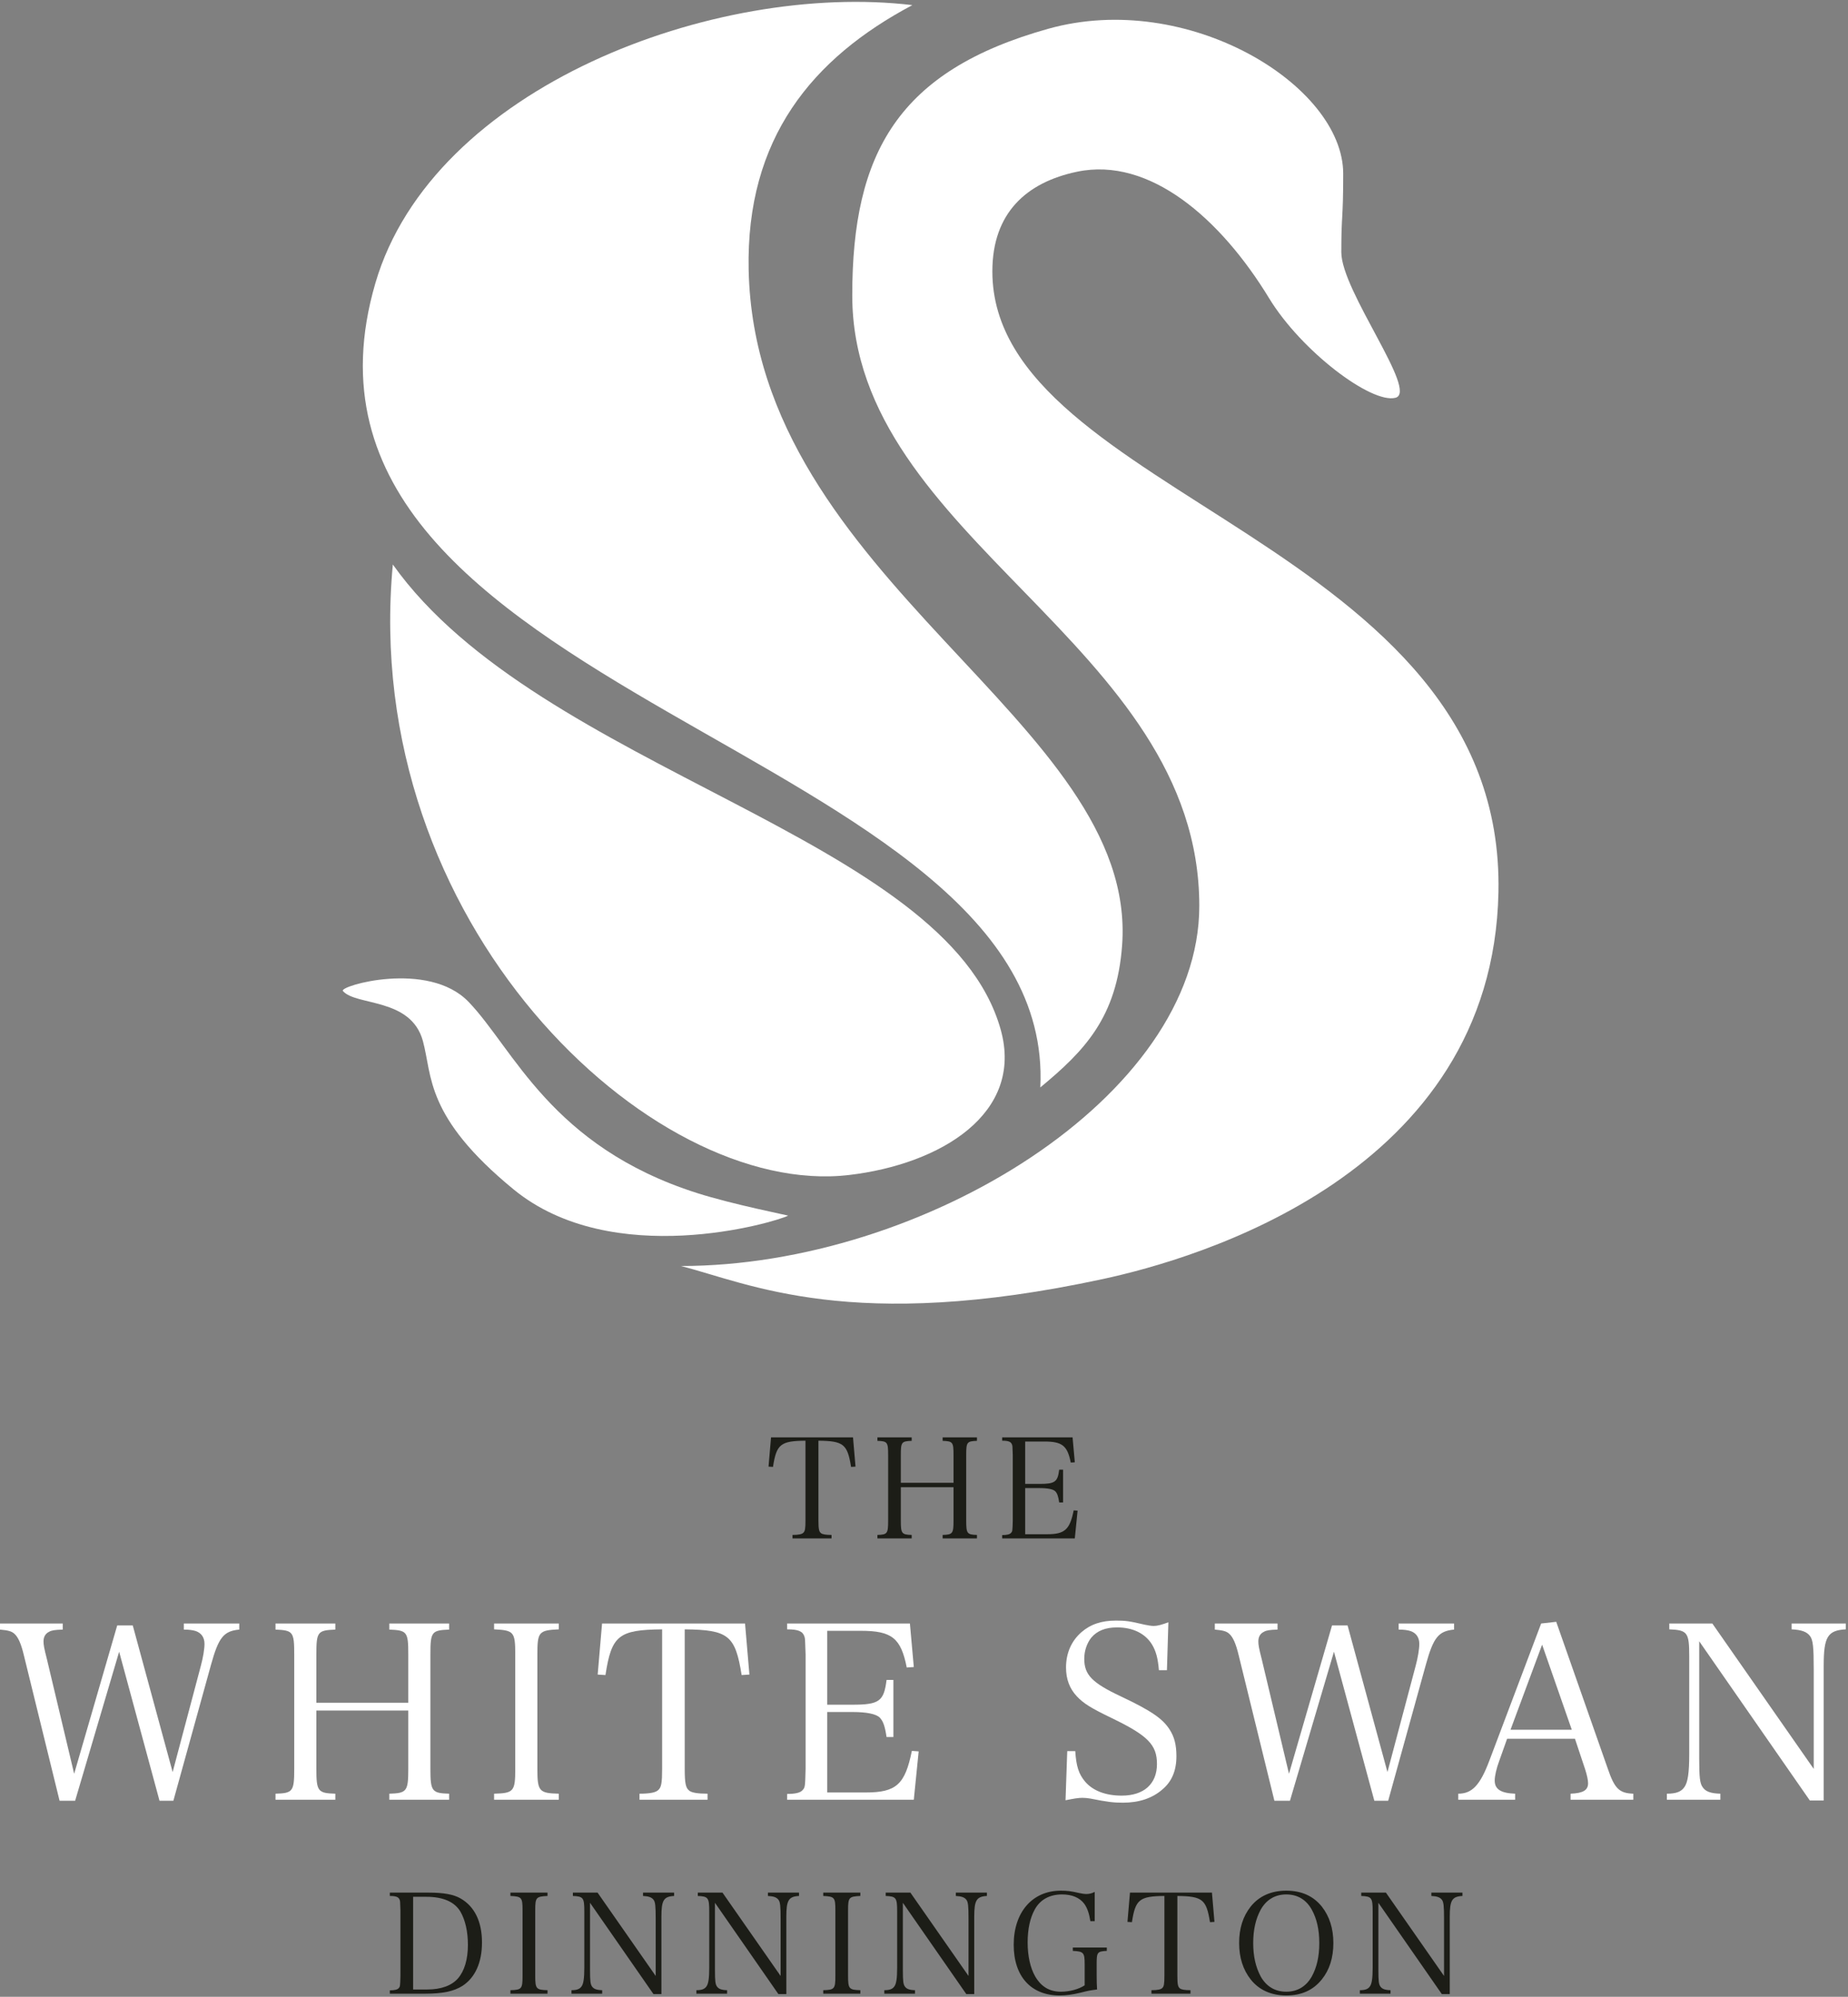 <?xml version="1.0" encoding="UTF-8" standalone="no"?>
<!DOCTYPE svg PUBLIC "-//W3C//DTD SVG 1.1//EN" "http://www.w3.org/Graphics/SVG/1.1/DTD/svg11.dtd">
<svg width="100%" height="100%" viewBox="0 0 570 616" version="1.1" xmlns="http://www.w3.org/2000/svg" xmlns:xlink="http://www.w3.org/1999/xlink" xml:space="preserve" xmlns:serif="http://www.serif.com/" style="fill-rule:evenodd;clip-rule:evenodd;stroke-linejoin:round;stroke-miterlimit:2;">
    <rect x="0" y="0" width="570" height="616" fill="#808080" stroke="none"/>
    <g id="Light-Logo" serif:id="Light Logo" transform="matrix(1,0,0,1,-219.535,-123.796)">
        <g id="Dinnington" class="dark-text">
            <g transform="matrix(1,0,0,1,338.1,740.245)">
                <g transform="matrix(43,0,0,43,0,0)">
                    <path d="M0.039,-0.033L0.296,-0.033C0.417,-0.033 0.499,-0.05 0.56,-0.089C0.651,-0.148 0.7,-0.257 0.7,-0.4C0.7,-0.55 0.647,-0.659 0.545,-0.717C0.496,-0.745 0.424,-0.758 0.321,-0.758L0.039,-0.758L0.039,-0.734C0.085,-0.734 0.103,-0.726 0.11,-0.705C0.113,-0.696 0.113,-0.695 0.115,-0.631L0.115,-0.16C0.113,-0.085 0.113,-0.084 0.102,-0.072C0.093,-0.062 0.073,-0.057 0.039,-0.057L0.039,-0.033ZM0.206,-0.063L0.206,-0.728L0.301,-0.728C0.421,-0.728 0.503,-0.692 0.545,-0.622C0.58,-0.562 0.599,-0.479 0.599,-0.383C0.599,-0.279 0.574,-0.196 0.528,-0.143C0.483,-0.091 0.406,-0.063 0.308,-0.063L0.206,-0.063Z" style="fill:rgb(28,29,23);fill-rule:nonzero;"/>
                </g>
            </g>
            <g transform="matrix(1,0,0,1,375.12,740.245)">
                <path d="M1.849,-1.419L13.287,-1.419L13.287,-2.494C9.804,-2.58 9.503,-2.924 9.503,-6.88L9.503,-27.133C9.503,-31.132 9.761,-31.39 13.287,-31.562L13.287,-32.594L1.849,-32.594L1.849,-31.562C5.332,-31.39 5.59,-31.132 5.59,-27.133L5.59,-6.88C5.59,-2.924 5.332,-2.58 1.849,-2.494L1.849,-1.419Z" style="fill:rgb(28,29,23);fill-rule:nonzero;"/>
            </g>
            <g transform="matrix(1,0,0,1,375.12,740.245)">
                <path d="M26.406,-29.455L45.971,-1.29L48.422,-1.29L48.422,-25.155C48.422,-30.229 49.11,-31.39 52.335,-31.562L52.335,-32.594L42.746,-32.594L42.746,-31.562C44.509,-31.476 45.455,-31.132 46.014,-30.358C46.53,-29.67 46.659,-28.423 46.659,-24.553L46.659,-6.88L28.728,-32.594L21.117,-32.594L21.117,-31.562C24.342,-31.433 24.643,-31.003 24.643,-26.789L24.643,-9.46C24.643,-6.149 24.385,-4.472 23.783,-3.655C23.224,-2.838 22.321,-2.494 20.687,-2.494L20.687,-1.419L30.147,-1.419L30.147,-2.494C28.427,-2.537 27.524,-2.881 27.008,-3.655C26.535,-4.343 26.406,-5.289 26.406,-8.729L26.406,-29.455Z" style="fill:rgb(28,29,23);fill-rule:nonzero;"/>
            </g>
            <g transform="matrix(1,0,0,1,375.12,740.245)">
                <path d="M64.936,-29.455L84.501,-1.29L86.952,-1.29L86.952,-25.155C86.952,-30.229 87.64,-31.39 90.865,-31.562L90.865,-32.594L81.276,-32.594L81.276,-31.562C83.039,-31.476 83.985,-31.132 84.544,-30.358C85.06,-29.67 85.189,-28.423 85.189,-24.553L85.189,-6.88L67.258,-32.594L59.647,-32.594L59.647,-31.562C62.872,-31.433 63.173,-31.003 63.173,-26.789L63.173,-9.46C63.173,-6.149 62.915,-4.472 62.313,-3.655C61.754,-2.838 60.851,-2.494 59.217,-2.494L59.217,-1.419L68.677,-1.419L68.677,-2.494C66.957,-2.537 66.054,-2.881 65.538,-3.655C65.065,-4.343 64.936,-5.289 64.936,-8.729L64.936,-29.455Z" style="fill:rgb(28,29,23);fill-rule:nonzero;"/>
            </g>
            <g transform="matrix(1,0,0,1,375.12,740.245)">
                <path d="M98.339,-1.419L109.777,-1.419L109.777,-2.494C106.294,-2.58 105.993,-2.924 105.993,-6.88L105.993,-27.133C105.993,-31.132 106.251,-31.39 109.777,-31.562L109.777,-32.594L98.339,-32.594L98.339,-31.562C101.822,-31.39 102.08,-31.132 102.08,-27.133L102.08,-6.88C102.08,-2.924 101.822,-2.58 98.339,-2.494L98.339,-1.419Z" style="fill:rgb(28,29,23);fill-rule:nonzero;"/>
            </g>
            <g transform="matrix(1,0,0,1,375.12,740.245)">
                <path d="M122.896,-29.455L142.461,-1.29L144.912,-1.29L144.912,-25.155C144.912,-30.229 145.6,-31.39 148.825,-31.562L148.825,-32.594L139.236,-32.594L139.236,-31.562C140.999,-31.476 141.945,-31.132 142.504,-30.358C143.02,-29.67 143.149,-28.423 143.149,-24.553L143.149,-6.88L125.218,-32.594L117.607,-32.594L117.607,-31.562C120.832,-31.433 121.133,-31.003 121.133,-26.789L121.133,-9.46C121.133,-6.149 120.875,-4.472 120.273,-3.655C119.714,-2.838 118.811,-2.494 117.177,-2.494L117.177,-1.419L126.637,-1.419L126.637,-2.494C124.917,-2.537 124.014,-2.881 123.498,-3.655C123.025,-4.343 122.896,-5.289 122.896,-8.729L122.896,-29.455Z" style="fill:rgb(28,29,23);fill-rule:nonzero;"/>
            </g>
            <g transform="matrix(1,0,0,1,375.12,740.245)">
                <path d="M175.315,-15.652L175.315,-14.62C178.669,-14.448 178.97,-14.104 178.97,-10.449L178.97,-3.999C177.164,-2.795 174.326,-2.021 171.66,-2.021C168.134,-2.021 165.554,-3.569 163.705,-6.751C162.2,-9.374 161.383,-13.072 161.383,-17.2C161.383,-21.328 162.114,-24.725 163.576,-27.391C165.253,-30.444 168.177,-32.035 172.004,-32.035C175.057,-32.035 177.422,-31.046 178.841,-29.154C179.787,-27.821 180.346,-26.23 180.733,-23.779L182.066,-23.779L182.066,-32.809C181.12,-32.336 180.346,-32.164 179.486,-32.164C178.927,-32.164 177.981,-32.293 177.293,-32.465C174.67,-33.067 173.595,-33.196 171.617,-33.196C162.845,-33.196 157.083,-26.574 157.083,-16.512C157.083,-6.751 162.415,-0.86 171.273,-0.86C173.165,-0.86 175.143,-1.118 177.68,-1.72C180.217,-2.365 180.475,-2.408 182.797,-2.709C182.711,-4.128 182.668,-5.074 182.668,-7.267L182.668,-10.449C182.668,-14.233 182.84,-14.448 185.807,-14.62L185.807,-15.652L175.315,-15.652Z" style="fill:rgb(28,29,23);fill-rule:nonzero;"/>
            </g>
            <g transform="matrix(1,0,0,1,375.12,740.245)">
                <path d="M207.565,-31.562C215.305,-31.476 216.509,-30.487 217.627,-23.478L219.003,-23.564L218.229,-32.594L192.945,-32.594L192.171,-23.564L193.547,-23.478C194.622,-30.487 195.869,-31.476 203.566,-31.562L203.566,-6.88C203.566,-4.472 203.437,-3.612 202.878,-3.139C202.448,-2.709 201.416,-2.494 199.567,-2.494L199.567,-1.419L211.607,-1.419L211.607,-2.494C209.887,-2.494 208.769,-2.666 208.339,-3.053C207.737,-3.526 207.565,-4.343 207.565,-6.88L207.565,-31.562Z" style="fill:rgb(28,29,23);fill-rule:nonzero;"/>
            </g>
            <g transform="matrix(1,0,0,1,375.12,740.245)">
                <path d="M226.613,-17.028C226.613,-12.556 227.817,-8.815 230.182,-5.805C232.719,-2.58 236.503,-0.86 241.147,-0.86C245.834,-0.86 249.446,-2.494 252.112,-5.805C254.477,-8.729 255.681,-12.513 255.681,-17.028C255.681,-21.543 254.477,-25.284 252.112,-28.294C249.489,-31.562 245.834,-33.196 241.147,-33.196C236.503,-33.196 232.762,-31.519 230.182,-28.294C227.774,-25.241 226.613,-21.543 226.613,-17.028ZM230.956,-17.028C230.956,-21.113 231.73,-24.51 233.278,-27.348C234.998,-30.401 237.707,-32.035 241.147,-32.035C244.587,-32.035 247.296,-30.444 249.016,-27.348C250.564,-24.553 251.338,-21.199 251.338,-17.028C251.338,-12.857 250.564,-9.503 249.016,-6.708C247.296,-3.655 244.587,-2.021 241.147,-2.021C237.707,-2.021 234.998,-3.655 233.278,-6.708C231.73,-9.589 230.956,-12.943 230.956,-17.028Z" style="fill:rgb(28,29,23);fill-rule:nonzero;"/>
            </g>
            <g transform="matrix(1,0,0,1,375.12,740.245)">
                <path d="M269.566,-29.455L289.131,-1.29L291.582,-1.29L291.582,-25.155C291.582,-30.229 292.27,-31.39 295.495,-31.562L295.495,-32.594L285.906,-32.594L285.906,-31.562C287.669,-31.476 288.615,-31.132 289.174,-30.358C289.69,-29.67 289.819,-28.423 289.819,-24.553L289.819,-6.88L271.888,-32.594L264.277,-32.594L264.277,-31.562C267.502,-31.433 267.803,-31.003 267.803,-26.789L267.803,-9.46C267.803,-6.149 267.545,-4.472 266.943,-3.655C266.384,-2.838 265.481,-2.494 263.847,-2.494L263.847,-1.419L273.307,-1.419L273.307,-2.494C271.587,-2.537 270.684,-2.881 270.168,-3.655C269.695,-4.343 269.566,-5.289 269.566,-8.729L269.566,-29.455Z" style="fill:rgb(28,29,23);fill-rule:nonzero;"/>
            </g>
            <g transform="matrix(1,0,0,1,455.85,599.799)">
                <path d="M16.125,-31.562C23.865,-31.476 25.069,-30.487 26.187,-23.478L27.563,-23.564L26.789,-32.594L1.505,-32.594L0.731,-23.564L2.107,-23.478C3.182,-30.487 4.429,-31.476 12.126,-31.562L12.126,-6.88C12.126,-4.472 11.997,-3.612 11.438,-3.139C11.008,-2.709 9.976,-2.494 8.127,-2.494L8.127,-1.419L20.167,-1.419L20.167,-2.494C18.447,-2.494 17.329,-2.666 16.899,-3.053C16.297,-3.526 16.125,-4.343 16.125,-6.88L16.125,-31.562Z" style="fill:rgb(28,29,23);fill-rule:nonzero;"/>
            </g>
            <g transform="matrix(1,0,0,1,488.4,599.799)">
                <path d="M8.987,-17.2L25.241,-17.2L25.241,-6.88C25.241,-2.924 24.983,-2.58 21.887,-2.494L21.887,-1.419L32.465,-1.419L32.465,-2.494C29.412,-2.58 29.154,-2.924 29.154,-6.88L29.154,-27.133C29.154,-31.132 29.369,-31.39 32.465,-31.519L32.465,-32.594L21.887,-32.594L21.887,-31.519C25.026,-31.39 25.241,-31.132 25.241,-27.133L25.241,-18.576L8.987,-18.576L8.987,-27.133C8.987,-31.132 9.202,-31.39 12.341,-31.519L12.341,-32.594L1.763,-32.594L1.763,-31.519C4.859,-31.39 5.074,-31.132 5.074,-27.133L5.074,-6.88C5.074,-2.881 4.816,-2.58 1.763,-2.494L1.763,-1.419L12.341,-1.419L12.341,-2.494C9.245,-2.58 8.987,-2.924 8.987,-6.88L8.987,-17.2Z" style="fill:rgb(28,29,23);"/>
            </g>
            <g transform="matrix(1,0,0,1,488.4,599.799)">
                <path d="M40.247,-1.419L62.65,-1.419L63.51,-9.976L62.306,-10.062C61.102,-4.128 59.554,-2.709 54.136,-2.709L47.342,-2.709L47.342,-16.942L51.771,-16.942C54.308,-16.942 55.985,-16.598 56.63,-15.953C57.232,-15.308 57.533,-14.491 57.834,-12.513L59.038,-12.513L59.038,-22.618L57.834,-22.618C57.361,-18.834 56.544,-18.232 51.771,-18.232L47.342,-18.232L47.342,-31.304L53.276,-31.304C58.78,-31.304 60.371,-30.014 61.403,-24.811L62.65,-24.897L61.962,-32.594L40.247,-32.594L40.247,-31.562C42.225,-31.562 42.999,-31.218 43.3,-30.315C43.429,-29.928 43.429,-29.885 43.515,-27.133L43.515,-6.88C43.429,-3.655 43.429,-3.612 42.956,-3.096C42.569,-2.666 41.709,-2.451 40.247,-2.451L40.247,-1.419Z" style="fill:rgb(28,29,23);"/>
            </g>
        </g>
        <g id="White-Swan" serif:id="White Swan">
            <g transform="matrix(1,0,0,1,218.86,681.484)">
                <g transform="matrix(75,0,0,75,0,0)">
                    <path d="M0.499,-0.642L0.665,-0.029L0.722,-0.029L0.877,-0.589C0.908,-0.701 0.929,-0.727 0.993,-0.733L0.993,-0.758L0.765,-0.758L0.765,-0.733C0.786,-0.733 0.801,-0.731 0.814,-0.727C0.837,-0.719 0.85,-0.701 0.85,-0.674C0.85,-0.653 0.844,-0.617 0.835,-0.584L0.719,-0.147L0.555,-0.75L0.491,-0.75L0.314,-0.14L0.202,-0.611C0.19,-0.658 0.188,-0.67 0.188,-0.685C0.188,-0.703 0.196,-0.717 0.211,-0.724C0.221,-0.73 0.235,-0.732 0.267,-0.733L0.267,-0.758L0.009,-0.758L0.009,-0.733C0.043,-0.73 0.057,-0.726 0.068,-0.716C0.084,-0.702 0.096,-0.674 0.107,-0.628L0.254,-0.029L0.318,-0.029L0.499,-0.642Z" style="fill:white;fill-rule:nonzero;"/>
                </g>
            </g>
            <g transform="matrix(1,0,0,1,301.44,681.484)">
                <g transform="matrix(75,0,0,75,0,0)">
                    <path d="M0.209,-0.4L0.587,-0.4L0.587,-0.16C0.587,-0.068 0.581,-0.06 0.509,-0.058L0.509,-0.033L0.755,-0.033L0.755,-0.058C0.684,-0.06 0.678,-0.068 0.678,-0.16L0.678,-0.631C0.678,-0.724 0.683,-0.73 0.755,-0.733L0.755,-0.758L0.509,-0.758L0.509,-0.733C0.582,-0.73 0.587,-0.724 0.587,-0.631L0.587,-0.432L0.209,-0.432L0.209,-0.631C0.209,-0.724 0.214,-0.73 0.287,-0.733L0.287,-0.758L0.041,-0.758L0.041,-0.733C0.113,-0.73 0.118,-0.724 0.118,-0.631L0.118,-0.16C0.118,-0.067 0.112,-0.06 0.041,-0.058L0.041,-0.033L0.287,-0.033L0.287,-0.058C0.215,-0.06 0.209,-0.068 0.209,-0.16L0.209,-0.4Z" style="fill:white;fill-rule:nonzero;"/>
                </g>
            </g>
            <g transform="matrix(1,0,0,1,368.71,681.484)">
                <path d="M3.225,-2.475L23.175,-2.475L23.175,-4.35C17.1,-4.5 16.575,-5.1 16.575,-12L16.575,-47.325C16.575,-54.3 17.025,-54.75 23.175,-55.05L23.175,-56.85L3.225,-56.85L3.225,-55.05C9.3,-54.75 9.75,-54.3 9.75,-47.325L9.75,-12C9.75,-5.1 9.3,-4.5 3.225,-4.35L3.225,-2.475Z" style="fill:white;fill-rule:nonzero;"/>
            </g>
            <g transform="matrix(1,0,0,1,368.71,681.484)">
                <path d="M62.025,-55.05C75.525,-54.9 77.625,-53.175 79.575,-40.95L81.975,-41.1L80.625,-56.85L36.525,-56.85L35.175,-41.1L37.575,-40.95C39.45,-53.175 41.625,-54.9 55.05,-55.05L55.05,-12C55.05,-7.8 54.825,-6.3 53.85,-5.475C53.1,-4.725 51.3,-4.35 48.075,-4.35L48.075,-2.475L69.075,-2.475L69.075,-4.35C66.075,-4.35 64.125,-4.65 63.375,-5.325C62.325,-6.15 62.025,-7.575 62.025,-12L62.025,-55.05Z" style="fill:white;fill-rule:nonzero;"/>
            </g>
            <g transform="matrix(1,0,0,1,368.71,681.484)">
                <path d="M93.605,-2.475L132.68,-2.475L134.18,-17.4L132.08,-17.55C129.98,-7.2 127.28,-4.725 117.83,-4.725L105.98,-4.725L105.98,-29.55L113.705,-29.55C118.13,-29.55 121.055,-28.95 122.18,-27.825C123.23,-26.7 123.755,-25.275 124.28,-21.825L126.38,-21.825L126.38,-39.45L124.28,-39.45C123.455,-32.85 122.03,-31.8 113.705,-31.8L105.98,-31.8L105.98,-54.6L116.33,-54.6C125.93,-54.6 128.705,-52.35 130.505,-43.275L132.68,-43.425L131.48,-56.85L93.605,-56.85L93.605,-55.05C97.055,-55.05 98.405,-54.45 98.93,-52.875C99.155,-52.2 99.155,-52.125 99.305,-47.325L99.305,-12C99.155,-6.375 99.155,-6.3 98.33,-5.4C97.655,-4.65 96.155,-4.275 93.605,-4.275L93.605,-2.475Z" style="fill:white;fill-rule:nonzero;"/>
            </g>
            <g transform="matrix(1,0,0,1,368.71,681.484)">
                <path d="M179.48,-2.325C182.105,-2.85 183.455,-3.075 184.655,-3.075C185.405,-3.075 186.23,-3 187.13,-2.85C192.38,-1.8 194.255,-1.575 197.18,-1.575C202.13,-1.575 206.255,-2.925 209.405,-5.7C212.255,-8.1 213.68,-11.475 213.68,-15.9C213.68,-19.35 213.08,-21.825 211.58,-24.15C209.48,-27.45 205.955,-29.925 196.58,-34.35C187.655,-38.55 185.255,-41.025 185.255,-45.975C185.255,-48.45 186.08,-50.775 187.43,-52.5C189.23,-54.6 191.78,-55.65 195.38,-55.65C200.255,-55.65 204.08,-53.775 206.18,-50.325C207.38,-48.3 207.98,-46.125 208.28,-42.45L210.755,-42.45L211.205,-57.225C209.18,-56.475 207.83,-56.1 206.705,-56.1C205.955,-56.1 205.055,-56.25 203.93,-56.475C199.205,-57.6 197.93,-57.75 195.08,-57.75C190.58,-57.75 187.205,-56.625 184.355,-54.15C181.28,-51.45 179.63,-47.7 179.63,-43.275C179.63,-39.675 180.755,-36.75 182.93,-34.425C185.03,-32.175 187.355,-30.75 193.73,-27.675C204.905,-22.275 207.68,-19.425 207.68,-13.5C207.68,-7.35 203.63,-3.75 196.805,-3.75C191.855,-3.75 187.955,-5.25 185.555,-8.025C183.53,-10.425 182.78,-12.825 182.48,-17.475L180.005,-17.475L179.48,-2.325Z" style="fill:white;fill-rule:nonzero;"/>
            </g>
            <g transform="matrix(1,0,0,1,368.71,681.484)">
                <path d="M262.275,-48.15L274.725,-2.175L279,-2.175L290.625,-44.175C292.95,-52.575 294.525,-54.525 299.325,-54.975L299.325,-56.85L282.225,-56.85L282.225,-54.975C283.8,-54.975 284.925,-54.825 285.9,-54.525C287.625,-53.925 288.6,-52.575 288.6,-50.55C288.6,-48.975 288.15,-46.275 287.475,-43.8L278.775,-11.025L266.475,-56.25L261.675,-56.25L248.4,-10.5L240,-45.825C239.1,-49.35 238.95,-50.25 238.95,-51.375C238.95,-52.725 239.55,-53.775 240.675,-54.3C241.425,-54.75 242.475,-54.9 244.875,-54.975L244.875,-56.85L225.525,-56.85L225.525,-54.975C228.075,-54.75 229.125,-54.45 229.95,-53.7C231.15,-52.65 232.05,-50.55 232.875,-47.1L243.9,-2.175L248.7,-2.175L262.275,-48.15Z" style="fill:white;fill-rule:nonzero;"/>
            </g>
            <g transform="matrix(1,0,0,1,368.71,681.484)">
                <path d="M315.68,-21.3L336.605,-21.3L339.755,-11.85C340.355,-9.975 340.655,-8.475 340.655,-7.575C340.655,-5.4 339.08,-4.5 335.255,-4.35L335.255,-2.475L354.605,-2.475L354.605,-4.35C350.255,-4.5 348.83,-5.925 346.73,-12.075L330.83,-57.375L326.18,-56.85L310.205,-14.55C307.355,-6.975 304.88,-4.35 300.605,-4.35L300.605,-2.475L318.155,-2.475L318.155,-4.35C313.805,-4.5 311.855,-5.7 311.855,-8.4C311.855,-9.825 312.38,-12.15 313.28,-14.55L315.68,-21.3ZM335.63,-24.075L316.73,-24.075L326.48,-50.325L335.63,-24.075Z" style="fill:white;fill-rule:nonzero;"/>
            </g>
            <g transform="matrix(1,0,0,1,368.71,681.484)">
                <path d="M374.93,-51.375L409.055,-2.25L413.33,-2.25L413.33,-43.875C413.33,-52.725 414.53,-54.75 420.155,-55.05L420.155,-56.85L403.43,-56.85L403.43,-55.05C406.505,-54.9 408.155,-54.3 409.13,-52.95C410.03,-51.75 410.255,-49.575 410.255,-42.825L410.255,-12L378.98,-56.85L365.705,-56.85L365.705,-55.05C371.33,-54.825 371.855,-54.075 371.855,-46.725L371.855,-16.5C371.855,-10.725 371.405,-7.8 370.355,-6.375C369.38,-4.95 367.805,-4.35 364.955,-4.35L364.955,-2.475L381.455,-2.475L381.455,-4.35C378.455,-4.425 376.88,-5.025 375.98,-6.375C375.155,-7.575 374.93,-9.225 374.93,-15.225L374.93,-51.375Z" style="fill:white;fill-rule:nonzero;"/>
            </g>
        </g>
        <g id="Icon">
            <g transform="matrix(0.347,0,0,0.329,-745.085,-73.134)">
                <path d="M3385.11,1785.66C3445.69,1801.9 3536.41,1848.81 3760.18,1797.88C3842.43,1779.16 4106.75,1699.83 4111.83,1435.17C4118.15,1105.91 3661.97,1064.19 3661.97,853.049C3661.97,798.333 3692.2,769.5 3737.37,759.565C3801.59,745.439 3864.69,803.224 3907.96,878.202C3936.62,927.821 3998.81,977.307 4020.25,971.561C4041.09,965.989 3972.15,871.554 3972.15,835.052C3972.15,798.199 3973.83,805.888 3973.83,761.466C3973.83,678.518 3835.6,588.962 3711.66,625.552C3578.48,664.87 3537.44,741.668 3537.44,875.484C3537.44,1104.12 3845.92,1201.52 3845.92,1448.06C3845.92,1626.72 3600.17,1785.66 3385.11,1785.66Z" style="fill:white;"/>
            </g>
            <g transform="matrix(0.136,-0.019,0.019,0.119,-75.99,372.413)">
                <path d="M3095.57,1002.11C3020.79,881.47 2812.95,916.017 2820.7,930.149C2844.22,973.092 2969.4,970.487 2980.45,1085.22C2989.3,1177.13 2957.91,1277.51 3129.03,1493.66C3319.71,1734.52 3696.34,1670.07 3728.78,1657.59C3730.08,1657.09 3610.65,1609.93 3534.21,1567.66C3226.92,1397.72 3179.11,1136.88 3095.57,1002.11Z" style="fill:white;"/>
            </g>
            <g transform="matrix(0.264,-0.03,0.04,0.321,-504.827,43.927)">
                <path d="M3039.81,1075.42C2949.89,1411.01 3245.49,1703.68 3477.55,1703.05C3584.74,1702.75 3688.29,1663.63 3673.32,1581.62C3638.69,1391.84 3179.43,1287.12 3039.81,1075.42Z" style="fill:white;"/>
            </g>
            <g transform="matrix(0.346,0.023,-0.024,0.329,-714.243,-149.92)">
                <path d="M3552.92,588.381C3376.43,578.657 3132.74,694.561 3094.55,881.039C3013.43,1277.2 3729.07,1268.3 3736.49,1590.38C3773.44,1553.43 3799.85,1520.25 3799.85,1452.65C3799.85,1242.38 3450.92,1136.02 3424.83,845.669C3413.81,722.964 3467.64,644.088 3552.92,588.381Z" style="fill:white;"/>
            </g>
        </g>
    </g>
</svg>
